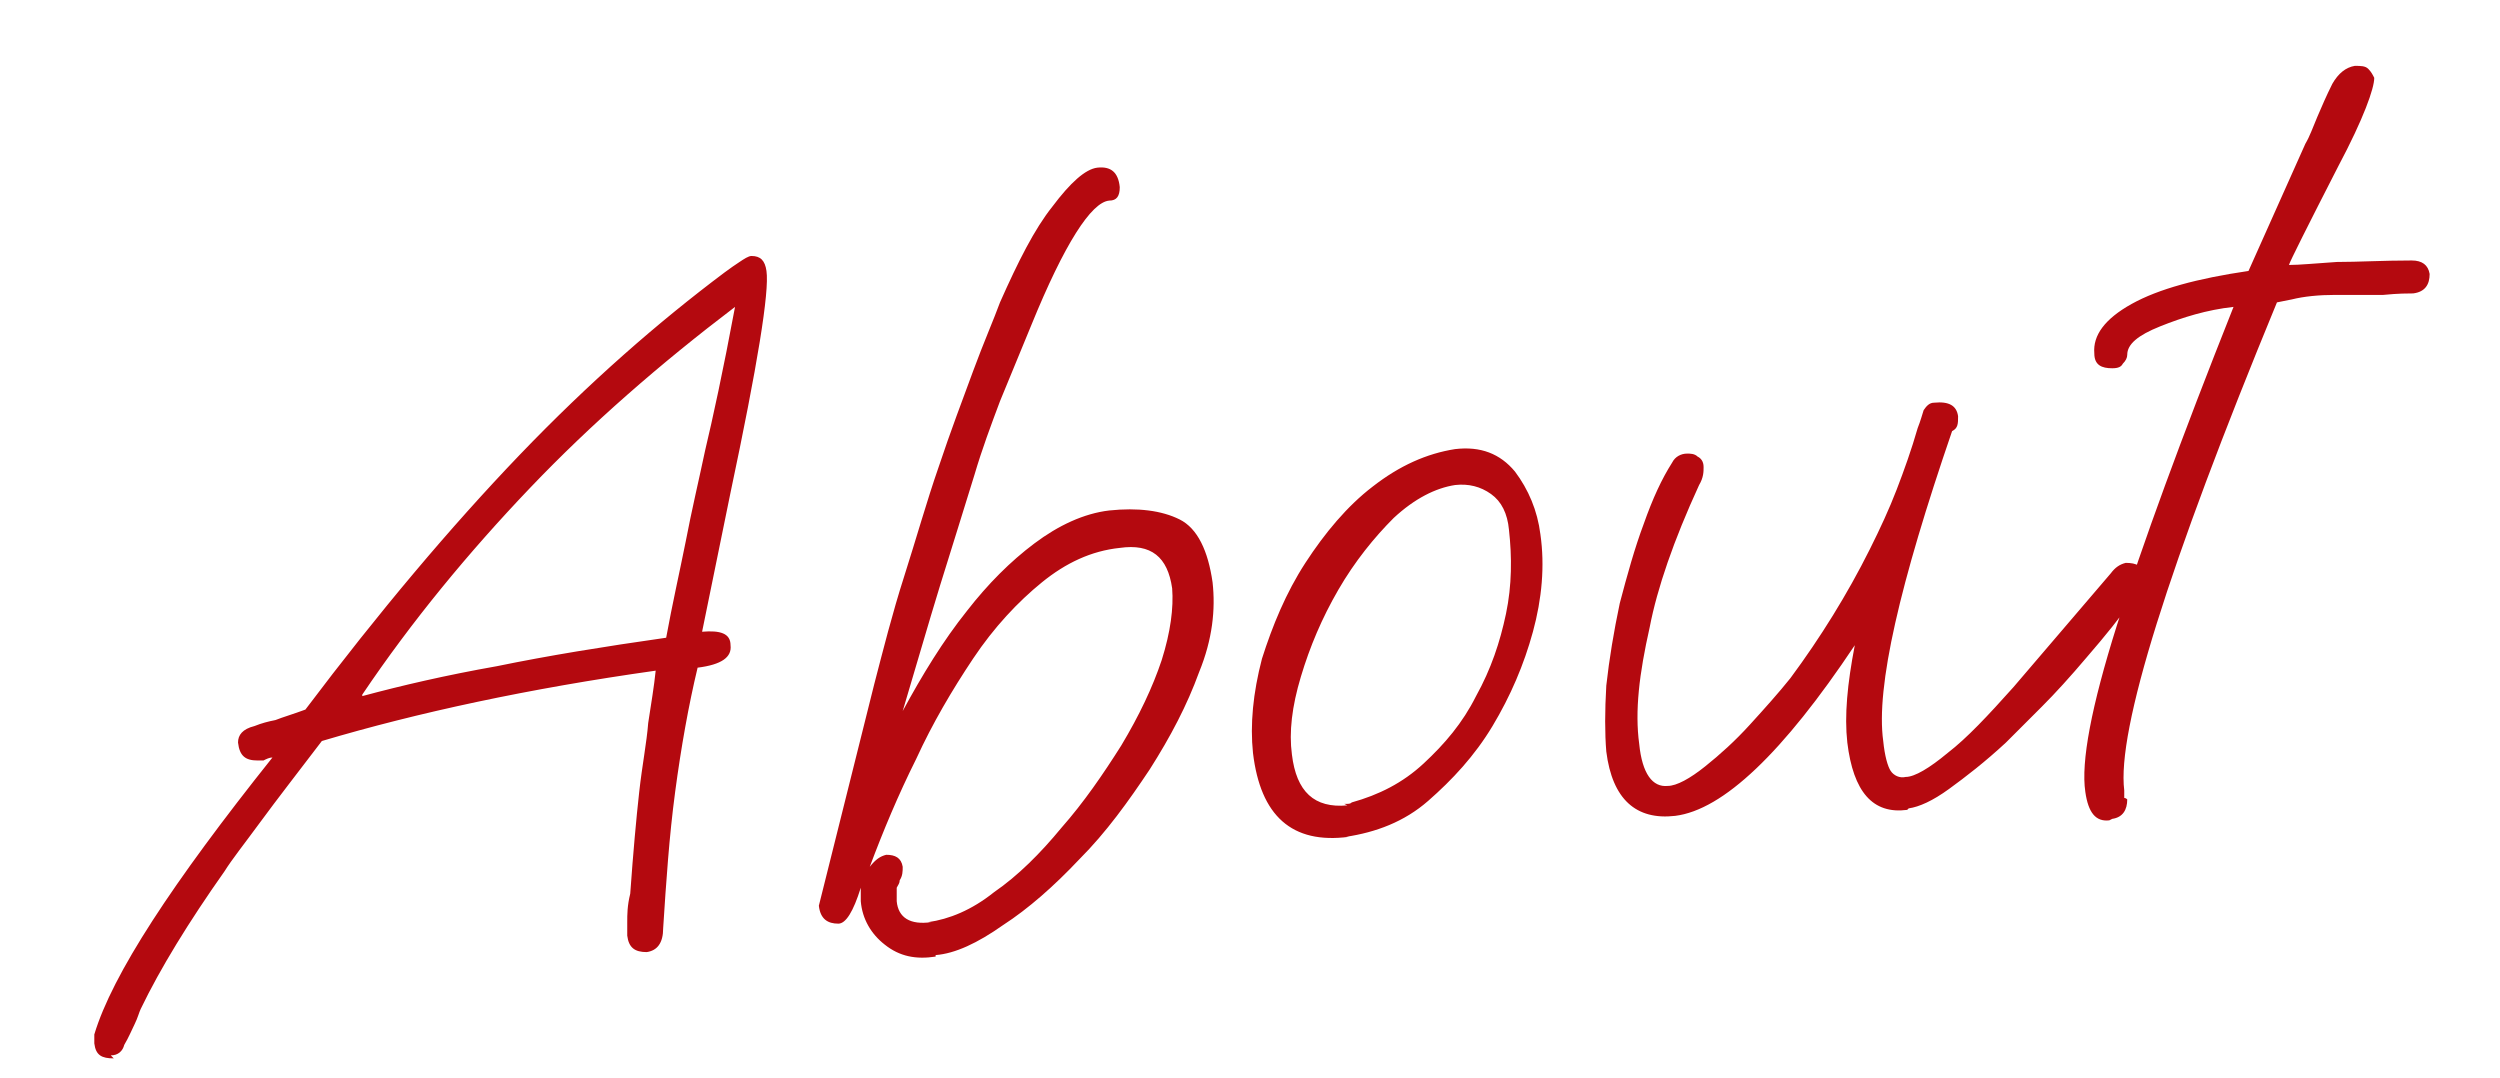 <?xml version="1.0" encoding="UTF-8"?>
<svg id="_レイヤー_1" data-name="レイヤー_1" xmlns="http://www.w3.org/2000/svg" version="1.1" viewBox="0 0 167 72">
  <!-- Generator: Adobe Illustrator 29.1.0, SVG Export Plug-In . SVG Version: 2.1.0 Build 142)  -->
  <defs>
    <style>
      .st0 {
        fill: #b4090f;
      }
    </style>
  </defs>
  <path class="st0" d="M7.6,70.7c-.8,0-1.2-.2-1.3-1,0-.3,0-.5,0-.6,1.2-4,5.2-10.1,11.9-18.5-.2,0-.4.1-.6.2-.2,0-.3,0-.4,0-.8,0-1.2-.3-1.3-1.2,0-.5.3-.9,1.1-1.1.5-.2.9-.3,1.4-.4.5-.2,1.2-.4,2-.7,4.9-6.5,9.7-12.2,14.3-17,4.7-4.9,9.3-8.9,13.7-12.2.4-.3.7-.5,1-.7.3-.2.6-.4.8-.4.6,0,.9.3,1,1,.2,1.4-.6,6.3-2.4,14.8l-1.9,9.3c1.2-.1,1.9.1,1.9.9.1.8-.6,1.3-2.2,1.5-.6,2.5-1.1,5.3-1.5,8.3-.4,3-.6,6-.8,9.1,0,1-.4,1.5-1.1,1.6-.8,0-1.2-.3-1.3-1.1,0-.1,0-.4,0-.9,0-.5,0-1.1.2-1.9.2-2.8.4-5,.6-6.8.2-1.8.5-3.3.6-4.6.2-1.3.4-2.5.5-3.5-8.5,1.2-15.9,2.8-22.3,4.7-1.6,2.1-3,3.9-4.1,5.4-1.1,1.5-1.9,2.5-2.4,3.3-2.4,3.4-4.3,6.5-5.6,9.2-.1.2-.2.6-.4,1-.2.4-.4.9-.7,1.4-.1.4-.4.7-.9.7ZM24.2,46.5c2.6-.7,5.6-1.4,9-2,3.4-.7,7.1-1.3,11.3-1.9.4-2.2.9-4.4,1.3-6.4.4-2.1.9-4.2,1.3-6.1.5-2.1,1.2-5.3,2-9.6-5,3.8-9.6,7.8-13.7,12.1-4.1,4.3-7.9,8.9-11.2,13.8ZM62.5,63.9c-1.3.2-2.4,0-3.4-.8-.9-.7-1.5-1.7-1.6-2.9,0-.5,0-.8,0-.9-.5,1.6-1,2.4-1.5,2.4-.7,0-1.2-.3-1.3-1.2l3.7-14.8c.6-2.3,1.2-4.7,2-7.2.8-2.5,1.5-5,2.3-7.3.8-2.4,1.6-4.5,2.3-6.4.7-1.9,1.4-3.5,1.8-4.6,1.2-2.7,2.3-4.9,3.5-6.4,1.2-1.6,2.2-2.5,3-2.6.9-.1,1.4.3,1.5,1.3,0,.6-.2.9-.7.9-1.2.1-3,2.9-5.2,8.3-.7,1.7-1.4,3.4-2.1,5.1-.6,1.6-1.2,3.2-1.7,4.9-.7,2.3-1.5,4.8-2.3,7.4-.8,2.6-1.6,5.4-2.5,8.4,1.3-2.4,2.7-4.7,4.3-6.7,1.4-1.8,2.9-3.3,4.5-4.5,1.6-1.2,3.3-2,5-2.2,1.9-.2,3.5,0,4.7.6,1.2.6,1.9,2.1,2.2,4.2.2,1.8,0,3.8-.9,6-.8,2.2-1.9,4.3-3.3,6.5-1.4,2.1-2.9,4.2-4.7,6-1.7,1.8-3.4,3.3-5.1,4.4-1.7,1.2-3.2,1.9-4.5,2ZM62,61.6c1.4-.2,2.9-.8,4.4-2,1.6-1.1,3.1-2.6,4.5-4.3,1.5-1.7,2.8-3.6,4-5.5,1.2-2,2.1-3.9,2.7-5.7.6-1.9.8-3.5.7-4.8-.3-2.1-1.4-3-3.5-2.7-1.9.2-3.6,1-5.2,2.3-1.6,1.3-3.2,3-4.6,5.1-1.4,2.1-2.7,4.3-3.8,6.7-1.2,2.4-2.2,4.8-3.1,7.2.4-.5.7-.7,1.1-.8.6,0,1,.2,1.1.8,0,.3,0,.6-.2.9,0,.2-.1.3-.2.5,0,.2,0,.5,0,.9.1,1.1.9,1.6,2.3,1.4ZM90.1,55.9c-3.8.5-5.9-1.4-6.4-5.6-.2-1.9,0-4,.6-6.3.7-2.2,1.6-4.4,2.9-6.4,1.3-2,2.8-3.8,4.5-5.1,1.8-1.4,3.6-2.2,5.5-2.5,1.7-.2,3,.3,4,1.5.9,1.2,1.5,2.6,1.7,4.2.3,2.1.1,4.3-.5,6.5-.6,2.2-1.5,4.3-2.7,6.3-1.2,2-2.7,3.6-4.3,5s-3.5,2.1-5.5,2.4ZM89.8,53.7c.3,0,.4,0,.5-.1,1.8-.5,3.4-1.3,4.8-2.6,1.4-1.3,2.6-2.7,3.5-4.5,1-1.8,1.6-3.6,2-5.5s.4-3.8.2-5.6c-.1-1.1-.5-1.9-1.2-2.4-.7-.5-1.5-.7-2.4-.6-1.3.2-2.7.9-4.1,2.2-1.3,1.3-2.6,2.9-3.7,4.8-1.1,1.9-1.9,3.8-2.5,5.8-.6,2-.8,3.7-.6,5.2.3,2.5,1.5,3.6,3.7,3.4ZM127.4,54.1c-2.3.3-3.6-1.2-4-4.5-.2-1.8,0-3.9.5-6.5-4.8,7.2-8.8,11-12,11.4-2.6.3-4.2-1.1-4.6-4.3-.1-1.2-.1-2.7,0-4.4.2-1.8.5-3.6.9-5.5.5-1.9,1-3.7,1.6-5.3.6-1.7,1.2-3,1.9-4.1.2-.4.6-.6,1-.6.2,0,.5,0,.7.2.2.1.4.3.4.7,0,.3,0,.7-.3,1.2-1.7,3.7-2.8,6.9-3.3,9.5-.7,3.1-1,5.6-.7,7.8.2,2,.9,2.9,1.9,2.8.6,0,1.5-.5,2.5-1.3,1-.8,2-1.7,3-2.8,1-1.1,1.9-2.1,2.7-3.1,2-2.7,3.8-5.6,5.3-8.6.7-1.4,1.3-2.7,1.8-4,.5-1.3,1-2.7,1.4-4.1.2-.5.3-.9.4-1.2.2-.3.4-.5.7-.5,1-.1,1.5.2,1.6.9,0,.5,0,.8-.4,1-3.5,10.2-5.1,17.1-4.6,20.7.1,1,.3,1.7.5,2,.2.3.6.5,1,.4.6,0,1.6-.6,2.8-1.6,1.3-1,2.7-2.5,4.4-4.4l6.5-7.6c.3-.4.6-.6,1-.7.7,0,1.2.2,1.2.9,0,.6-1.2,2.4-3.8,5.4-1.1,1.3-2.1,2.4-3,3.3-.9.9-1.7,1.7-2.4,2.4-1.4,1.3-2.7,2.3-3.8,3.1-1.1.8-2,1.2-2.7,1.3ZM140.9,54.8c-.9.1-1.4-.5-1.6-1.9-.3-2,.4-5.7,2.1-11.1,1.7-5.4,4.3-12.5,7.8-21.3-1.8.2-3.4.7-4.9,1.3-1.5.6-2.2,1.2-2.2,1.9,0,.2-.1.4-.3.6-.1.2-.3.3-.7.3-.7,0-1.2-.2-1.2-1-.1-1.2.7-2.3,2.5-3.3,1.8-1,4.4-1.7,7.8-2.2l3.8-8.5c.3-.5.5-1.1.8-1.8.3-.7.6-1.4,1-2.2.4-.7.9-1.1,1.5-1.2.4,0,.7,0,.9.2.2.2.3.4.4.6,0,.7-.7,2.7-2.4,5.9-2.1,4.1-3.2,6.3-3.3,6.6.7,0,1.7-.1,3.2-.2,1.4,0,3.1-.1,5-.1.7,0,1.1.3,1.2.9,0,.7-.3,1.2-1.1,1.3-.3,0-1,0-2,.1-1,0-2,0-3.2,0-1.1,0-2.1.1-2.9.3l-1,.2c-7.3,17.7-10.7,28.6-10.2,32.6v.5c.1,0,.2.1.2.1,0,.7-.3,1.2-1,1.3Z"/>
</svg>